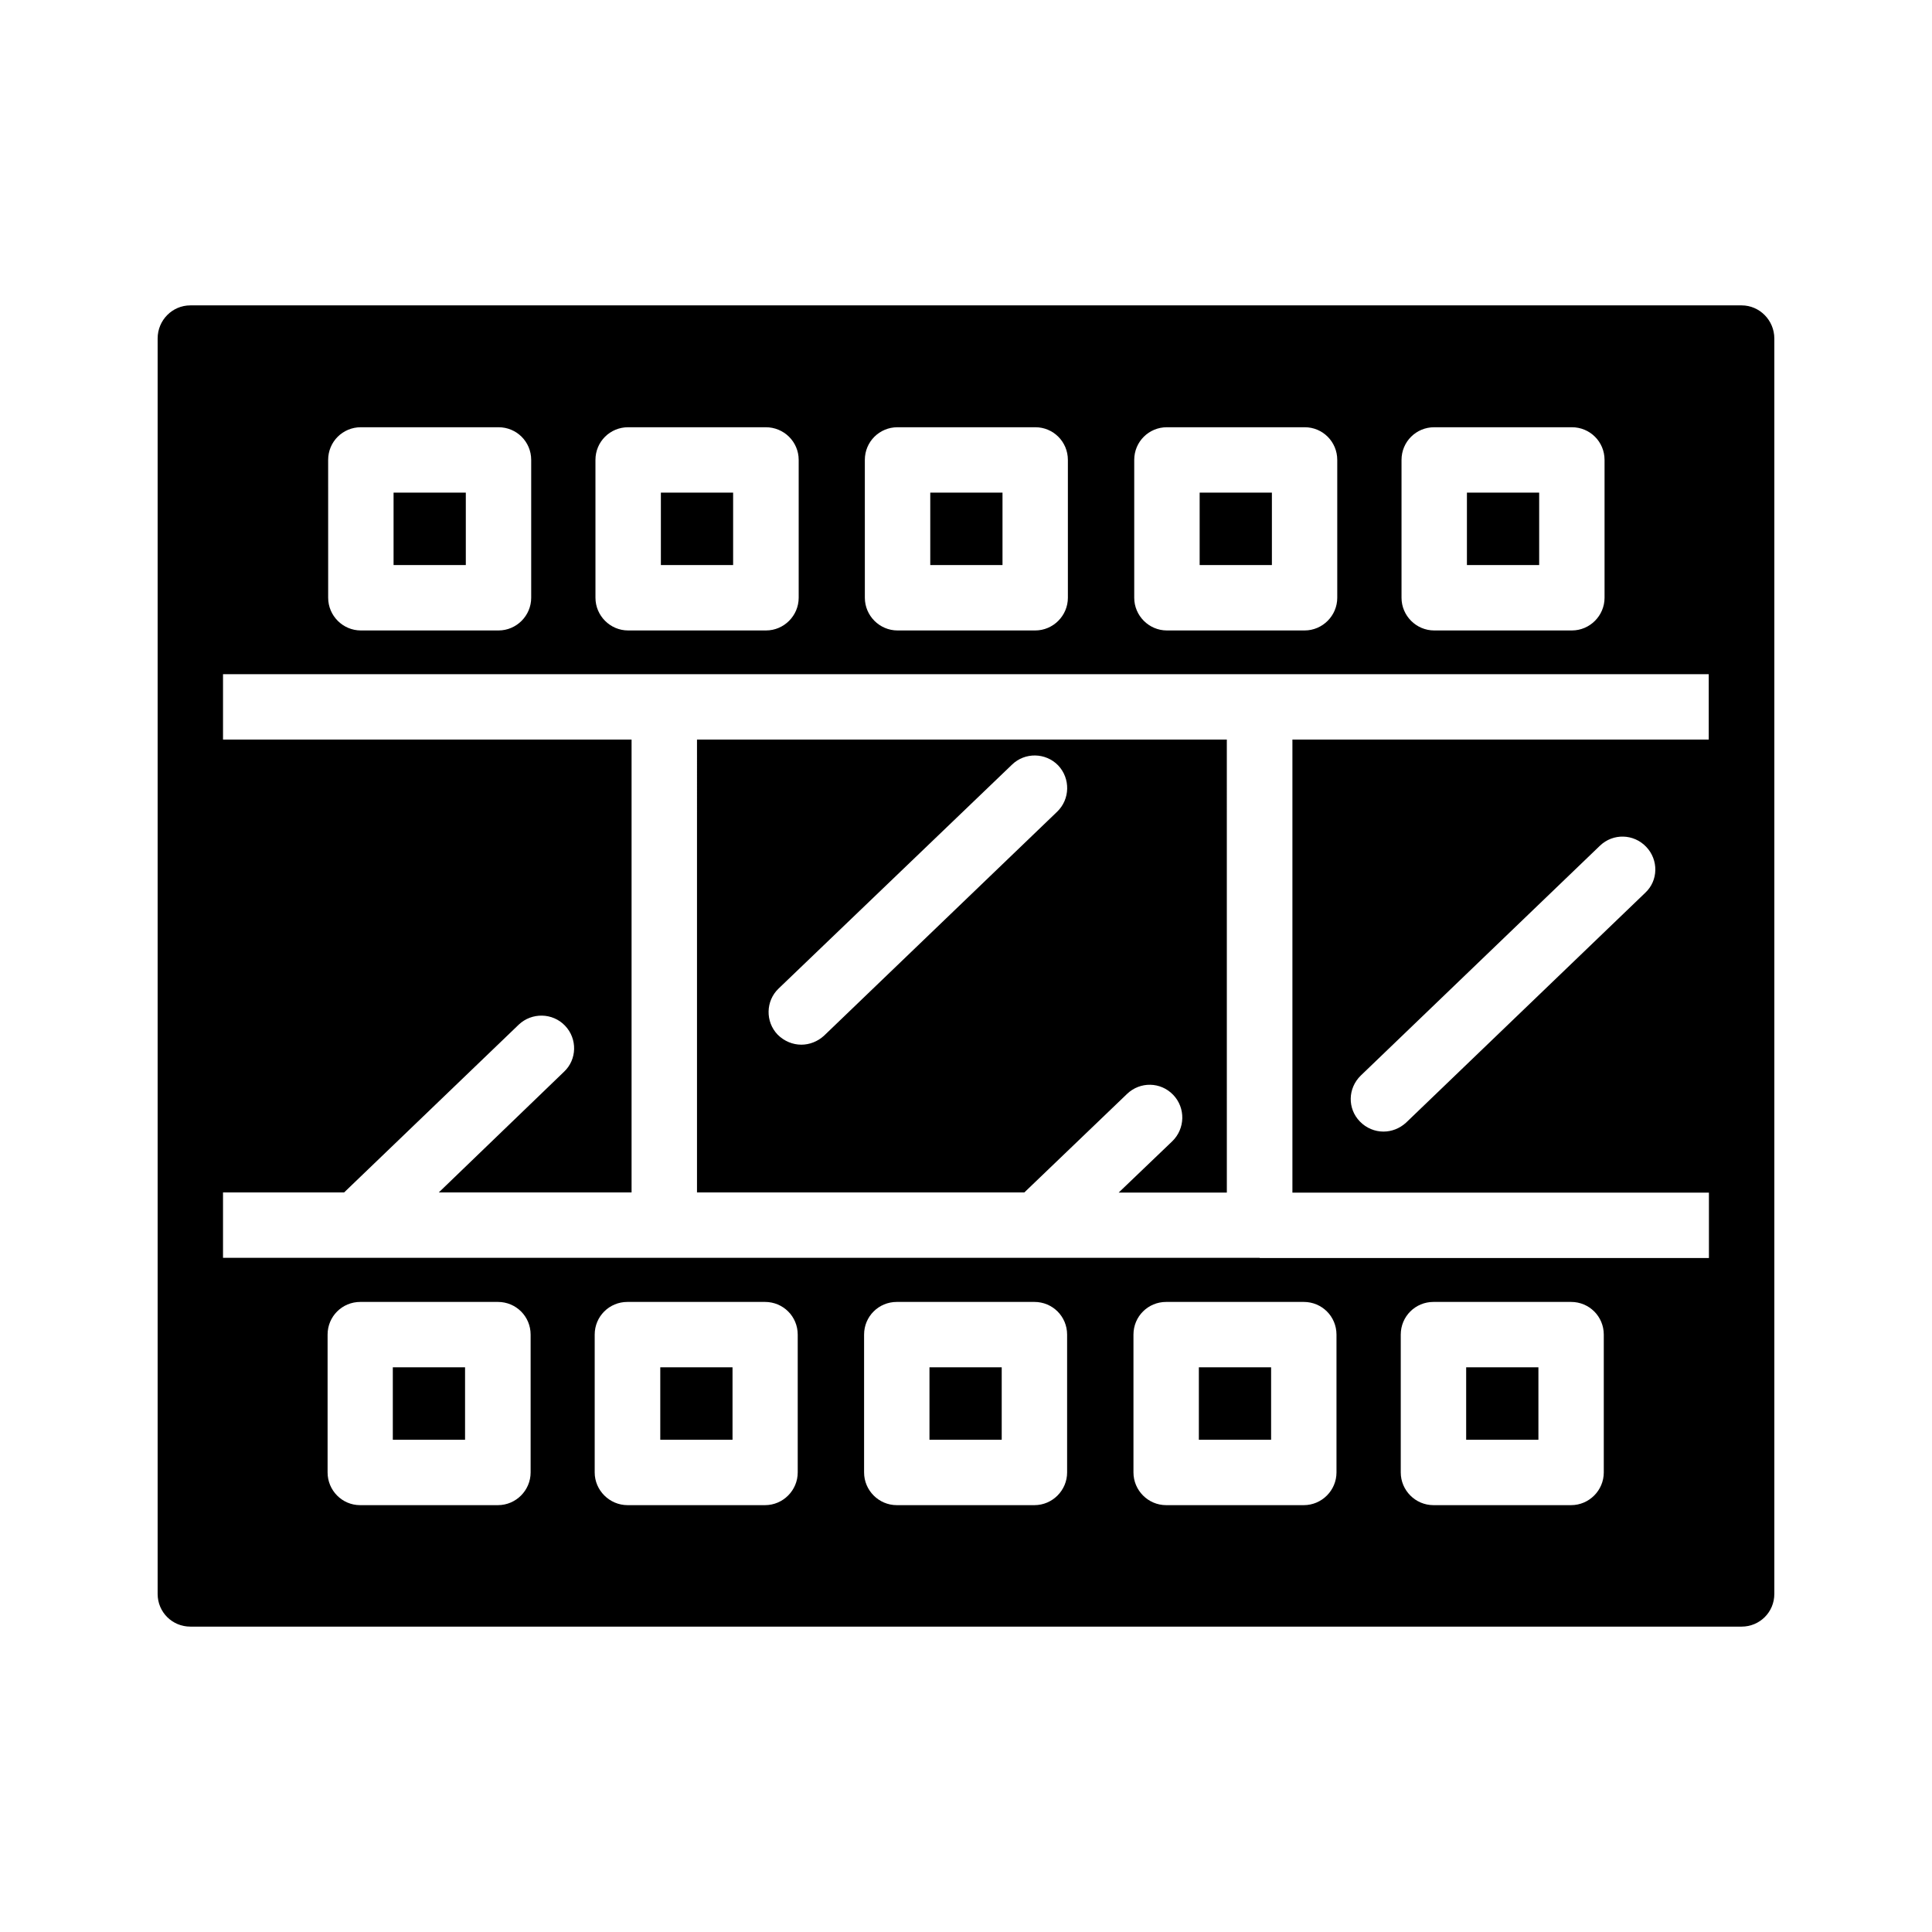 <?xml version="1.0" encoding="UTF-8"?>
<!-- Uploaded to: ICON Repo, www.svgrepo.com, Generator: ICON Repo Mixer Tools -->
<svg fill="#000000" width="800px" height="800px" version="1.1" viewBox="144 144 512 512" xmlns="http://www.w3.org/2000/svg">
 <g>
  <path d="m248.3 274.55h19.145v19.195h-19.145z"/>
  <path d="m461.71 506.35h19.145v19.195h-19.145z"/>
  <path d="m532.75 274.55h19.145v19.195h-19.145z"/>
  <path d="m390.53 274.55h19.145v19.195h-19.145z"/>
  <path d="m248.1 506.35h19.145v19.195h-19.145z"/>
  <path d="m328.71 460h86.758l27.207-26.098c3.473-3.328 8.914-3.227 12.238 0.25 3.324 3.477 3.176 8.969-0.25 12.293l-14.207 13.602h28.668l-0.004-120.05h-140.41zm21.613-54.012 61.867-59.348c3.426-3.324 8.918-3.223 12.242 0.203 3.273 3.477 3.172 8.965-0.301 12.293l-61.77 59.348c-1.711 1.562-3.879 2.367-5.996 2.367-2.266 0-4.535-0.906-6.297-2.672-3.273-3.422-3.172-8.914 0.254-12.191z"/>
  <path d="m532.55 506.35h19.145v19.195h-19.145z"/>
  <path d="m318.98 506.35h19.145v19.195h-19.145z"/>
  <path d="m390.32 506.35h19.145v19.195h-19.145z"/>
  <path d="m461.92 274.55h19.145v19.195h-19.145z"/>
  <path d="m319.14 274.55h19.145v19.195h-19.145z"/>
  <path d="m605.55 224.93h-411.11c-4.785 0-8.664 3.93-8.664 8.766v332.71c0 4.836 3.879 8.664 8.664 8.664h411.11c4.785 0 8.664-3.828 8.664-8.664v-332.71c0-4.785-3.879-8.766-8.664-8.766zm-36.328 40.957v36.527c0 4.734-3.879 8.664-8.664 8.664h-36.477c-4.785 0-8.664-3.93-8.664-8.664v-36.527c0-4.836 3.879-8.664 8.664-8.664h36.477c4.785 0 8.664 3.828 8.664 8.664zm-70.836 0v36.527c0 4.734-3.879 8.664-8.664 8.664h-36.477c-4.785 0-8.664-3.93-8.664-8.664v-36.527c0-4.836 3.879-8.664 8.664-8.664h36.527c4.734 0 8.613 3.828 8.613 8.664zm-71.387 0v36.527c0 4.734-3.879 8.664-8.664 8.664h-36.477c-4.785 0-8.664-3.93-8.664-8.664l-0.004-36.527c0-4.836 3.879-8.664 8.664-8.664h36.527c4.738 0 8.617 3.828 8.617 8.664zm-71.34 0v36.527c0 4.734-3.879 8.664-8.664 8.664h-36.527c-4.785 0-8.664-3.93-8.664-8.664l-0.004-36.527c0-4.836 3.879-8.664 8.664-8.664h36.477c4.789 0 8.719 3.828 8.719 8.664zm-70.887 0v36.527c0 4.734-3.879 8.664-8.664 8.664h-36.477c-4.785 0-8.664-3.93-8.664-8.664l-0.004-36.527c0-4.836 3.879-8.664 8.664-8.664h36.477c4.789 0 8.668 3.828 8.668 8.664zm-53.957 268.33v-36.527c0-4.836 3.879-8.664 8.664-8.664h36.477c4.785 0 8.664 3.828 8.664 8.664v36.527c0 4.734-3.879 8.664-8.664 8.664h-36.527c-4.785 0-8.613-3.93-8.613-8.664zm70.785 0v-36.527c0-4.836 3.879-8.664 8.664-8.664h36.477c4.785 0 8.664 3.828 8.664 8.664v36.527c0 4.734-3.879 8.664-8.664 8.664h-36.426c-4.785 0-8.715-3.93-8.715-8.664zm71.391 0v-36.527c0-4.836 3.879-8.664 8.664-8.664h36.477c4.785 0 8.664 3.828 8.664 8.664v36.527c0 4.734-3.879 8.664-8.664 8.664h-36.477c-4.785 0-8.664-3.93-8.664-8.664zm71.387 0v-36.527c0-4.836 3.879-8.664 8.664-8.664h36.477c4.785 0 8.664 3.828 8.664 8.664v36.527c0 4.734-3.879 8.664-8.664 8.664h-36.473c-4.789 0-8.668-3.93-8.668-8.664zm70.836 0v-36.527c0-4.836 3.879-8.664 8.664-8.664h36.477c4.785 0 8.664 3.828 8.664 8.664v36.527c0 4.734-3.879 8.664-8.664 8.664h-36.473c-4.789 0-8.668-3.93-8.668-8.664zm-37.383-56.883h-274.73v-17.328h32.094l46.301-44.488c3.426-3.223 8.918-3.176 12.242 0.301 3.324 3.477 3.176 8.969-0.25 12.191l-33.203 31.996h51.086v-120.01h-108.27v-17.332h393.73v17.332h-110.33v120.06h110.38v17.332l-119.05-0.004zm102.17-96.73-63.379 60.91c-1.711 1.562-3.828 2.367-5.992 2.367-2.266 0-4.535-0.906-6.246-2.672-3.328-3.422-3.227-8.812 0.25-12.188l63.379-60.91c3.477-3.324 8.918-3.176 12.242 0.301 3.324 3.477 3.223 8.969-0.254 12.191z"/>
 </g>
</svg>